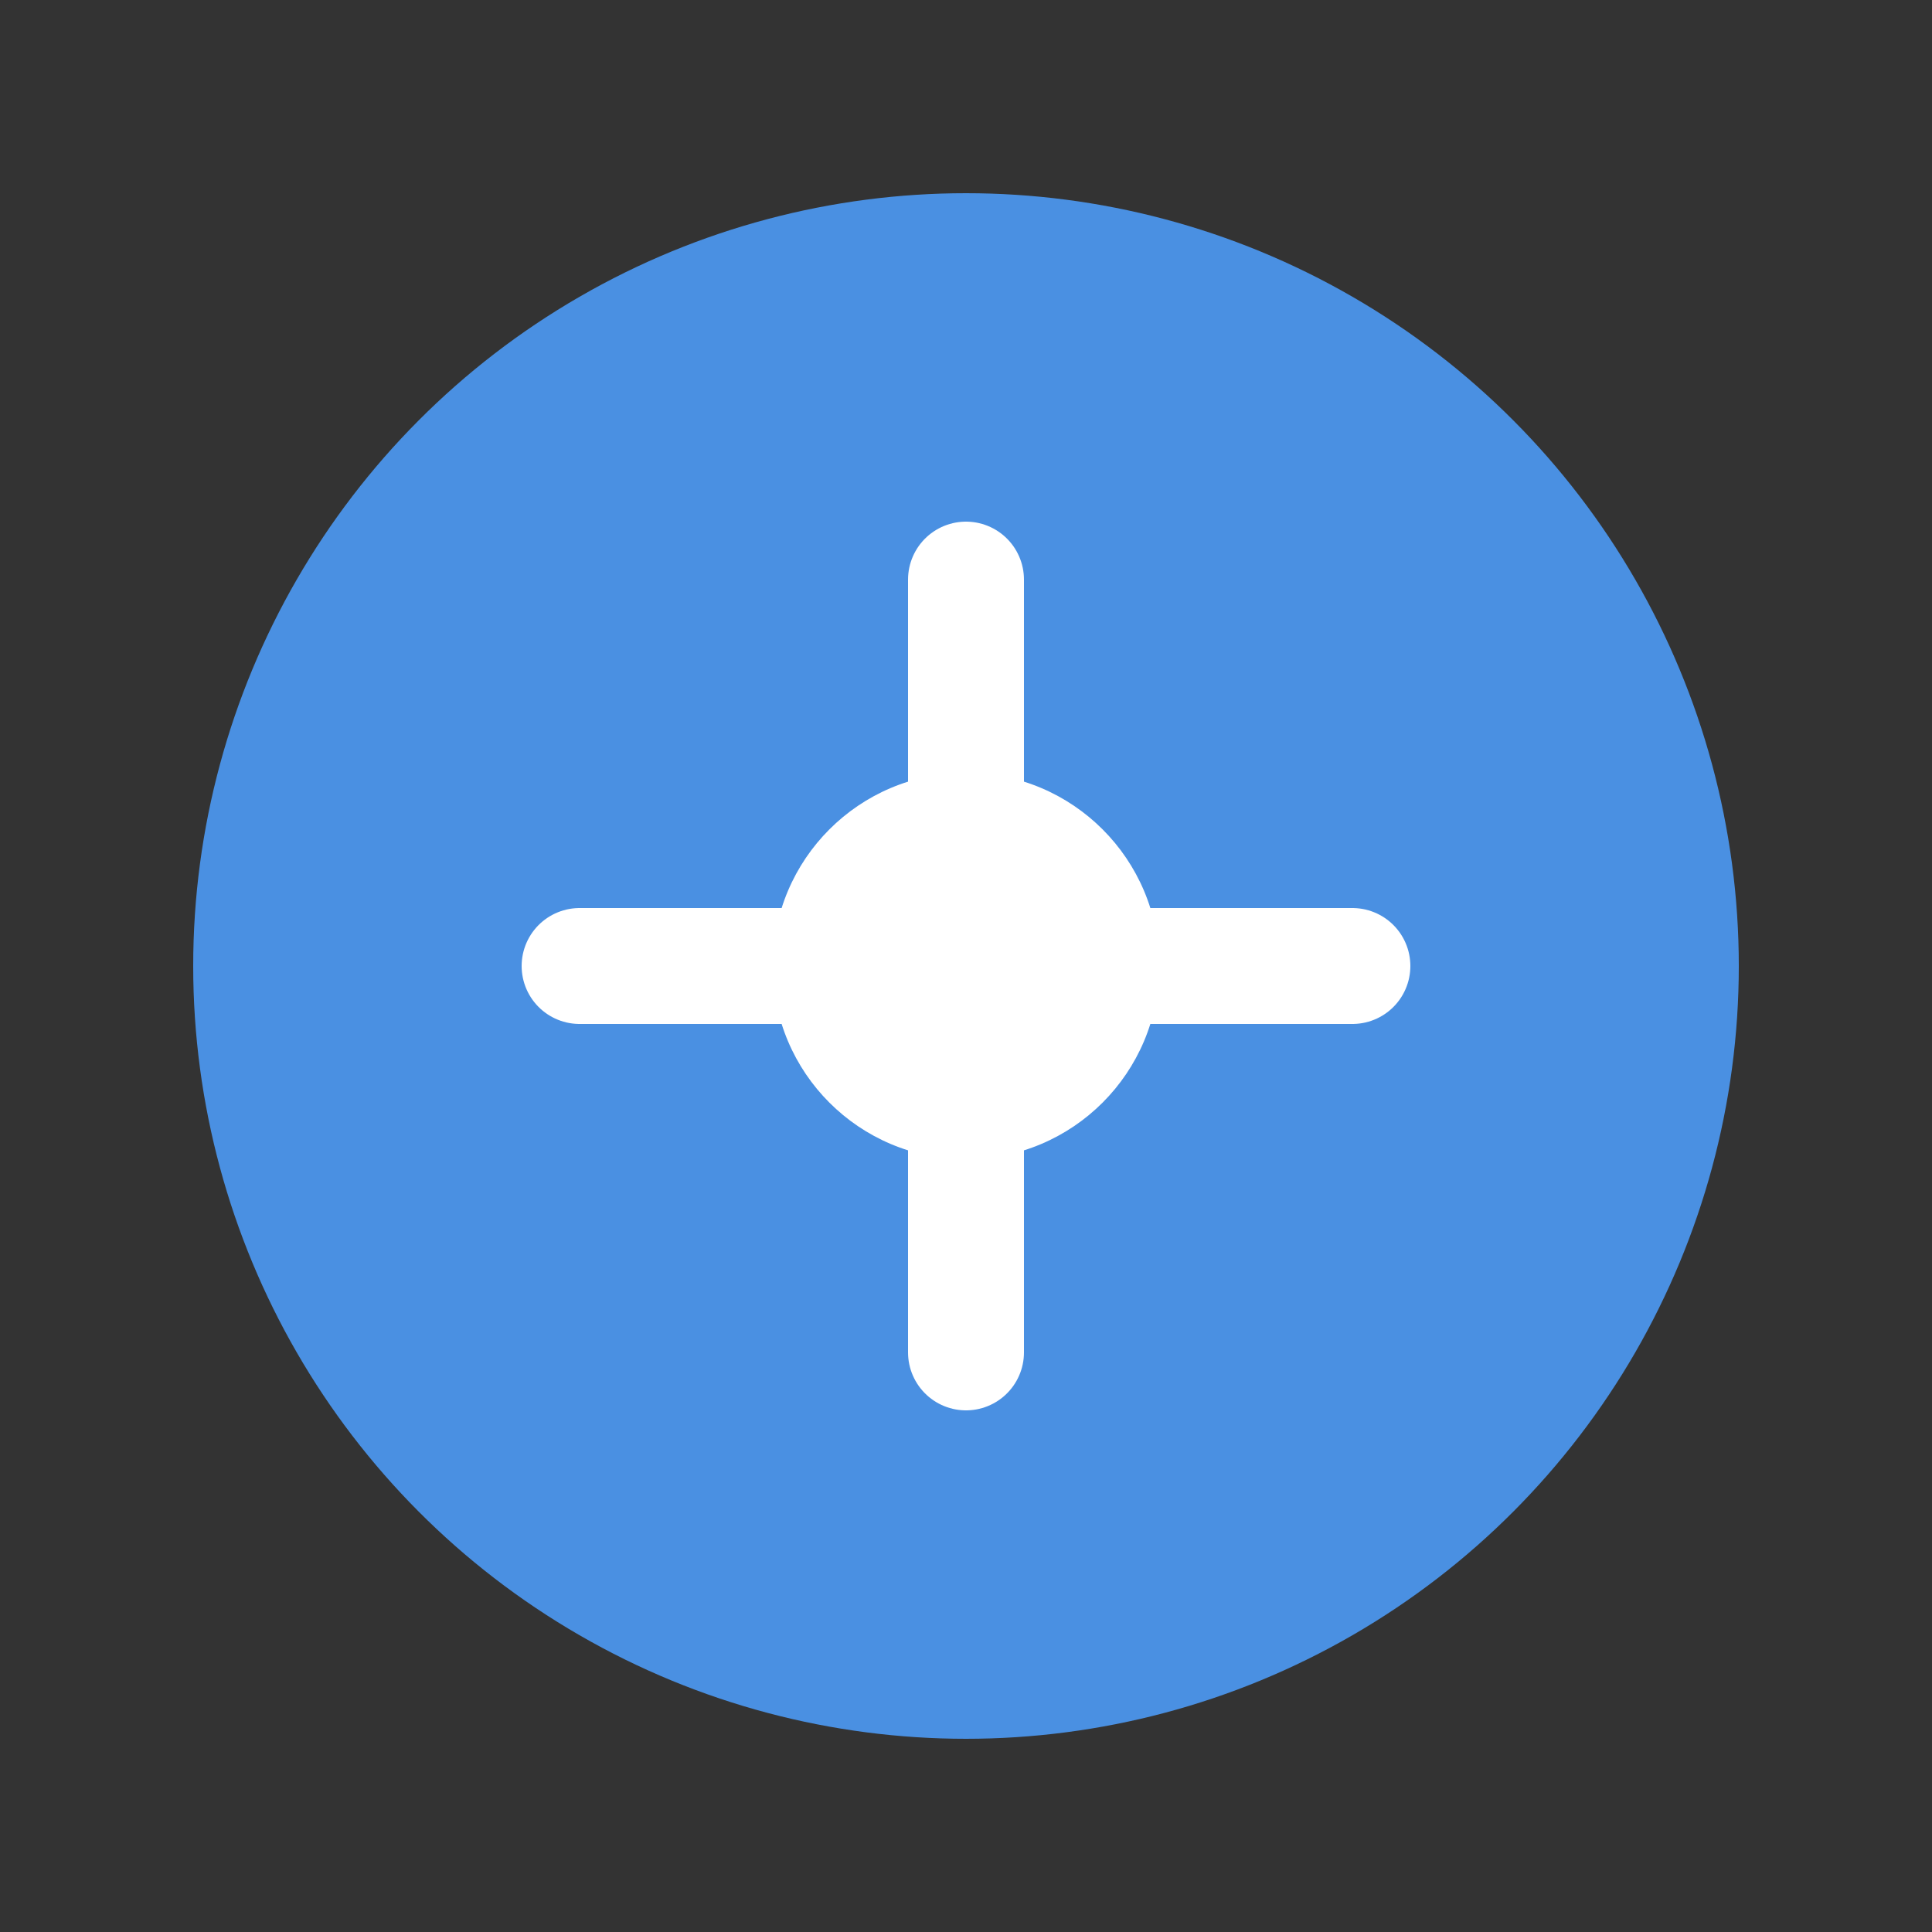 <svg xmlns="http://www.w3.org/2000/svg" viewBox="0 0 100 100" width="100" height="100">
  <rect x="0" y="0" width="100" height="100" fill="#333333" stroke="none"/>
  <circle cx="50" cy="50" r="40" fill="#4a90e2"/>
  <path d="M30,50 L70,50 M50,30 L50,70" stroke="white" stroke-width="6" stroke-linecap="round"/>
  <circle cx="50" cy="50" r="10" fill="white"/>
</svg>